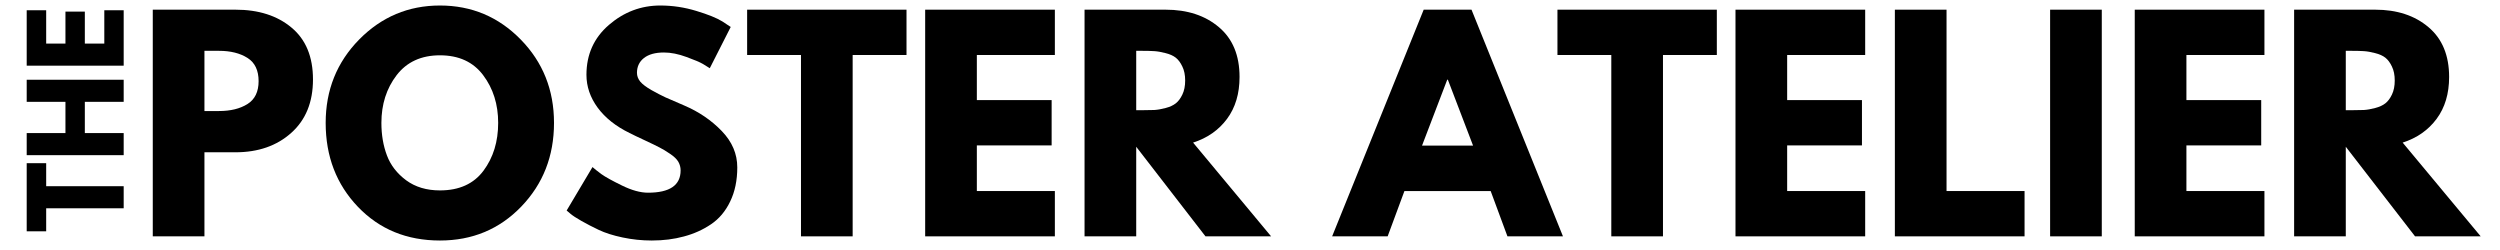 <svg version="1.0" preserveAspectRatio="xMidYMid meet" height="50" viewBox="0 0 375 37.5" zoomAndPan="magnify" width="500" xmlns:xlink="http://www.w3.org/1999/xlink" xmlns="http://www.w3.org/2000/svg"><defs><g></g><clipPath id="fd7fd6405c"><path clip-rule="nonzero" d="M 344 1 L 372.531 1 L 372.531 36 L 344 36 Z M 344 1"></path></clipPath></defs><g fill-opacity="1" fill="#000000"><g transform="translate(20.447, 35.452)"><g><path d="M 2.469 -34 L 14.875 -34 C 18.344 -34 21.145 -33.102 23.281 -31.312 C 25.426 -29.531 26.5 -26.938 26.5 -23.531 C 26.5 -20.125 25.41 -17.453 23.234 -15.516 C 21.066 -13.578 18.281 -12.609 14.875 -12.609 L 10.219 -12.609 L 10.219 0 L 2.469 0 Z M 10.219 -18.797 L 12.406 -18.797 C 14.133 -18.797 15.555 -19.145 16.672 -19.844 C 17.785 -20.539 18.344 -21.688 18.344 -23.281 C 18.344 -24.906 17.785 -26.066 16.672 -26.766 C 15.555 -27.473 14.133 -27.828 12.406 -27.828 L 10.219 -27.828 Z M 10.219 -18.797"></path></g></g></g><g fill-opacity="1" fill="#000000"><g transform="translate(47.898, 35.452)"><g><path d="M 0.953 -17.016 C 0.953 -21.941 2.625 -26.109 5.969 -29.516 C 9.32 -32.922 13.363 -34.625 18.094 -34.625 C 22.844 -34.625 26.879 -32.926 30.203 -29.531 C 33.535 -26.133 35.203 -21.961 35.203 -17.016 C 35.203 -12.047 33.566 -7.863 30.297 -4.469 C 27.023 -1.07 22.957 0.625 18.094 0.625 C 13.125 0.625 9.023 -1.055 5.797 -4.422 C 2.566 -7.797 0.953 -11.992 0.953 -17.016 Z M 9.312 -17.016 C 9.312 -15.234 9.586 -13.609 10.141 -12.141 C 10.691 -10.672 11.656 -9.426 13.031 -8.406 C 14.406 -7.395 16.094 -6.891 18.094 -6.891 C 20.977 -6.891 23.156 -7.875 24.625 -9.844 C 26.094 -11.82 26.828 -14.211 26.828 -17.016 C 26.828 -19.797 26.078 -22.18 24.578 -24.172 C 23.086 -26.16 20.926 -27.156 18.094 -27.156 C 15.289 -27.156 13.125 -26.16 11.594 -24.172 C 10.07 -22.18 9.312 -19.797 9.312 -17.016 Z M 9.312 -17.016"></path></g></g></g><g fill-opacity="1" fill="#000000"><g transform="translate(84.045, 35.452)"><g><path d="M 15 -34.625 C 16.844 -34.625 18.645 -34.352 20.406 -33.812 C 22.164 -33.281 23.469 -32.754 24.312 -32.234 L 25.562 -31.406 L 22.422 -25.219 C 22.172 -25.383 21.828 -25.598 21.391 -25.859 C 20.953 -26.117 20.129 -26.469 18.922 -26.906 C 17.711 -27.352 16.586 -27.578 15.547 -27.578 C 14.254 -27.578 13.254 -27.301 12.547 -26.75 C 11.848 -26.195 11.5 -25.457 11.5 -24.531 C 11.5 -24.062 11.66 -23.625 11.984 -23.219 C 12.316 -22.82 12.879 -22.395 13.672 -21.938 C 14.473 -21.488 15.176 -21.125 15.781 -20.844 C 16.383 -20.57 17.32 -20.164 18.594 -19.625 C 20.789 -18.688 22.664 -17.41 24.219 -15.797 C 25.77 -14.191 26.547 -12.375 26.547 -10.344 C 26.547 -8.395 26.191 -6.691 25.484 -5.234 C 24.785 -3.773 23.828 -2.633 22.609 -1.812 C 21.391 -0.988 20.035 -0.379 18.547 0.016 C 17.066 0.422 15.457 0.625 13.719 0.625 C 12.238 0.625 10.785 0.473 9.359 0.172 C 7.93 -0.129 6.734 -0.508 5.766 -0.969 C 4.805 -1.426 3.941 -1.875 3.172 -2.312 C 2.398 -2.75 1.836 -3.117 1.484 -3.422 L 0.953 -3.875 L 4.828 -10.391 C 5.148 -10.109 5.598 -9.754 6.172 -9.328 C 6.754 -8.91 7.781 -8.344 9.25 -7.625 C 10.719 -6.906 12.02 -6.547 13.156 -6.547 C 16.414 -6.547 18.047 -7.66 18.047 -9.891 C 18.047 -10.359 17.93 -10.789 17.703 -11.188 C 17.473 -11.582 17.062 -11.977 16.469 -12.375 C 15.875 -12.781 15.348 -13.098 14.891 -13.328 C 14.441 -13.566 13.703 -13.926 12.672 -14.406 C 11.641 -14.883 10.879 -15.25 10.391 -15.5 C 8.328 -16.508 6.734 -17.773 5.609 -19.297 C 4.484 -20.828 3.922 -22.473 3.922 -24.234 C 3.922 -27.285 5.047 -29.781 7.297 -31.719 C 9.547 -33.656 12.113 -34.625 15 -34.625 Z M 15 -34.625"></path></g></g></g><g fill-opacity="1" fill="#000000"><g transform="translate(111.742, 35.452)"><g><path d="M 0.328 -27.203 L 0.328 -34 L 24.234 -34 L 24.234 -27.203 L 16.156 -27.203 L 16.156 0 L 8.406 0 L 8.406 -27.203 Z M 0.328 -27.203"></path></g></g></g><g fill-opacity="1" fill="#000000"><g transform="translate(136.307, 35.452)"><g><path d="M 21.922 -34 L 21.922 -27.203 L 10.219 -27.203 L 10.219 -20.438 L 21.438 -20.438 L 21.438 -13.641 L 10.219 -13.641 L 10.219 -6.797 L 21.922 -6.797 L 21.922 0 L 2.469 0 L 2.469 -34 Z M 21.922 -34"></path></g></g></g><g fill-opacity="1" fill="#000000"><g transform="translate(160.213, 35.452)"><g><path d="M 2.469 -34 L 14.625 -34 C 17.895 -34 20.562 -33.125 22.625 -31.375 C 24.688 -29.633 25.719 -27.145 25.719 -23.906 C 25.719 -21.406 25.094 -19.312 23.844 -17.625 C 22.594 -15.938 20.895 -14.75 18.75 -14.062 L 30.453 0 L 20.609 0 L 10.219 -13.438 L 10.219 0 L 2.469 0 Z M 10.219 -18.922 L 11.125 -18.922 C 11.844 -18.922 12.445 -18.93 12.938 -18.953 C 13.438 -18.984 14 -19.082 14.625 -19.25 C 15.258 -19.414 15.77 -19.648 16.156 -19.953 C 16.539 -20.254 16.867 -20.691 17.141 -21.266 C 17.422 -21.848 17.562 -22.551 17.562 -23.375 C 17.562 -24.195 17.422 -24.895 17.141 -25.469 C 16.867 -26.051 16.539 -26.492 16.156 -26.797 C 15.77 -27.098 15.258 -27.328 14.625 -27.484 C 14 -27.648 13.438 -27.75 12.938 -27.781 C 12.445 -27.812 11.844 -27.828 11.125 -27.828 L 10.219 -27.828 Z M 10.219 -18.922"></path></g></g></g><g fill-opacity="1" fill="#000000"><g transform="translate(189.724, 35.452)"><g></g></g></g><g fill-opacity="1" fill="#000000"><g transform="translate(200.976, 35.452)"><g><path d="M 19.75 -34 L 33.469 0 L 25.141 0 L 22.625 -6.797 L 9.688 -6.797 L 7.172 0 L -1.156 0 L 12.578 -34 Z M 19.984 -13.609 L 16.203 -23.5 L 16.109 -23.5 L 12.328 -13.609 Z M 19.984 -13.609"></path></g></g></g><g fill-opacity="1" fill="#000000"><g transform="translate(233.29, 35.452)"><g><path d="M 0.328 -27.203 L 0.328 -34 L 24.234 -34 L 24.234 -27.203 L 16.156 -27.203 L 16.156 0 L 8.406 0 L 8.406 -27.203 Z M 0.328 -27.203"></path></g></g></g><g fill-opacity="1" fill="#000000"><g transform="translate(257.855, 35.452)"><g><path d="M 21.922 -34 L 21.922 -27.203 L 10.219 -27.203 L 10.219 -20.438 L 21.438 -20.438 L 21.438 -13.641 L 10.219 -13.641 L 10.219 -6.797 L 21.922 -6.797 L 21.922 0 L 2.469 0 L 2.469 -34 Z M 21.922 -34"></path></g></g></g><g fill-opacity="1" fill="#000000"><g transform="translate(281.761, 35.452)"><g><path d="M 10.219 -34 L 10.219 -6.797 L 21.922 -6.797 L 21.922 0 L 2.469 0 L 2.469 -34 Z M 10.219 -34"></path></g></g></g><g fill-opacity="1" fill="#000000"><g transform="translate(305.048, 35.452)"><g><path d="M 10.219 -34 L 10.219 0 L 2.469 0 L 2.469 -34 Z M 10.219 -34"></path></g></g></g><g fill-opacity="1" fill="#000000"><g transform="translate(317.743, 35.452)"><g><path d="M 21.922 -34 L 21.922 -27.203 L 10.219 -27.203 L 10.219 -20.438 L 21.438 -20.438 L 21.438 -13.641 L 10.219 -13.641 L 10.219 -6.797 L 21.922 -6.797 L 21.922 0 L 2.469 0 L 2.469 -34 Z M 21.922 -34"></path></g></g></g><g clip-path="url(#fd7fd6405c)"><g fill-opacity="1" fill="#000000"><g transform="translate(341.649, 35.452)"><g><path d="M 2.469 -34 L 14.625 -34 C 17.895 -34 20.562 -33.125 22.625 -31.375 C 24.688 -29.633 25.719 -27.145 25.719 -23.906 C 25.719 -21.406 25.094 -19.312 23.844 -17.625 C 22.594 -15.938 20.895 -14.75 18.75 -14.062 L 30.453 0 L 20.609 0 L 10.219 -13.438 L 10.219 0 L 2.469 0 Z M 10.219 -18.922 L 11.125 -18.922 C 11.844 -18.922 12.445 -18.93 12.938 -18.953 C 13.438 -18.984 14 -19.082 14.625 -19.25 C 15.258 -19.414 15.77 -19.648 16.156 -19.953 C 16.539 -20.254 16.867 -20.691 17.141 -21.266 C 17.422 -21.848 17.562 -22.551 17.562 -23.375 C 17.562 -24.195 17.422 -24.895 17.141 -25.469 C 16.867 -26.051 16.539 -26.492 16.156 -26.797 C 15.77 -27.098 15.258 -27.328 14.625 -27.484 C 14 -27.648 13.438 -27.75 12.938 -27.781 C 12.445 -27.812 11.844 -27.828 11.125 -27.828 L 10.219 -27.828 Z M 10.219 -18.922"></path></g></g></g></g><g fill-opacity="1" fill="#000000"><g transform="translate(18.552, 34.837)"><g><path d="M -11.625 -0.141 L -14.547 -0.141 L -14.547 -10.359 L -11.625 -10.359 L -11.625 -6.906 L 0 -6.906 L 0 -3.594 L -11.625 -3.594 Z M -11.625 -0.141"></path></g></g></g><g fill-opacity="1" fill="#000000"><g transform="translate(18.552, 24.337)"><g><path d="M -5.828 -4.375 L 0 -4.375 L 0 -1.062 L -14.547 -1.062 L -14.547 -4.375 L -8.734 -4.375 L -8.734 -9.062 L -14.547 -9.062 L -14.547 -12.375 L 0 -12.375 L 0 -9.062 L -5.828 -9.062 Z M -5.828 -4.375"></path></g></g></g><g fill-opacity="1" fill="#000000"><g transform="translate(18.552, 10.913)"><g><path d="M -14.547 -9.375 L -11.625 -9.375 L -11.625 -4.375 L -8.734 -4.375 L -8.734 -9.172 L -5.828 -9.172 L -5.828 -4.375 L -2.906 -4.375 L -2.906 -9.375 L 0 -9.375 L 0 -1.062 L -14.547 -1.062 Z M -14.547 -9.375"></path></g></g></g></svg>